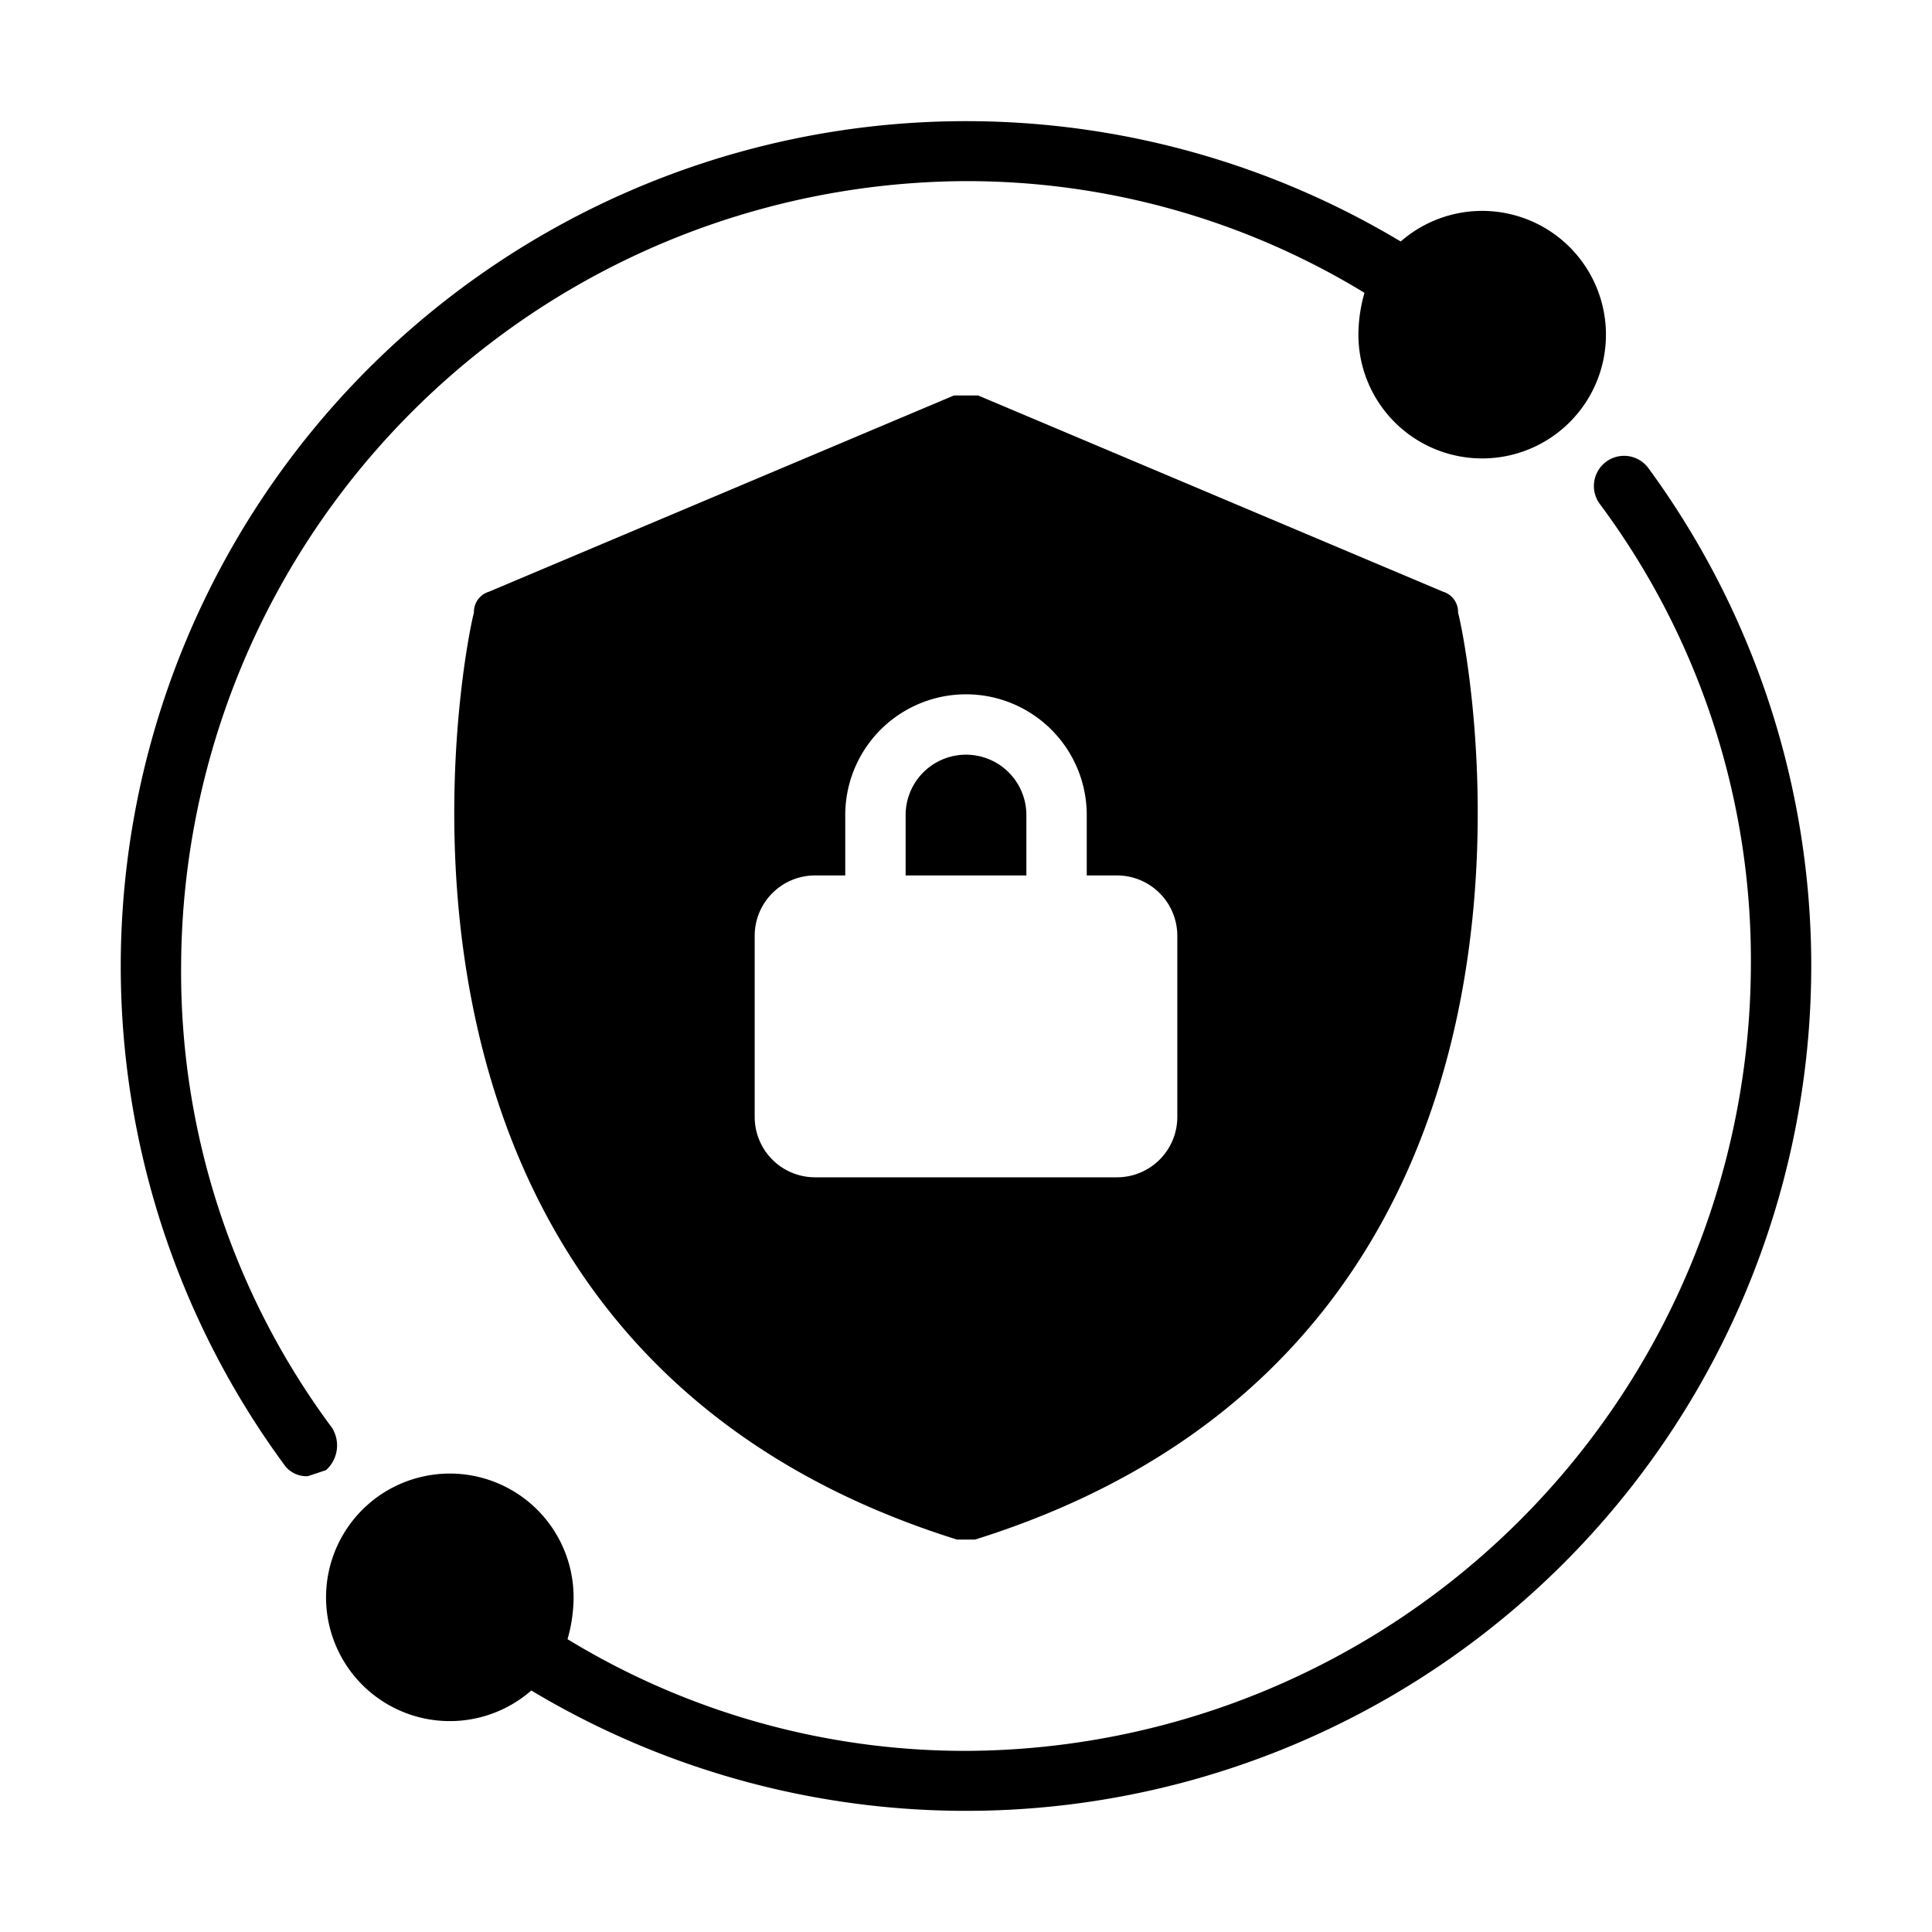 <svg xmlns="http://www.w3.org/2000/svg" xmlns:xlink="http://www.w3.org/1999/xlink" version="1.1" width="512" height="512" x="0" y="0" viewBox="0 0 64 64" style="enable-background:new 0 0 512 512" xml:space="preserve" class=""><g><path d="M11 47.3A25.3 25.3 0 0 1 6 32 26.1 26.1 0 0 1 32 6a25.3 25.3 0 0 1 13.2 3.7A5.1 5.1 0 0 0 45 11a4.1 4.1 0 1 0 1.4-3A28 28 0 0 0 4 32a27.9 27.9 0 0 0 5.4 16.5.9.9 0 0 0 .8.4l.6-.2a1.1 1.1 0 0 0 .2-1.4zM54.6 15.5a1 1 0 0 0-1.6 1.2A25.3 25.3 0 0 1 58 32a26.1 26.1 0 0 1-26 26 25.3 25.3 0 0 1-13.2-3.7A5.1 5.1 0 0 0 19 53a4.1 4.1 0 1 0-1.4 3A28 28 0 0 0 60 32a27.9 27.9 0 0 0-5.4-16.5z" fill="#000000" opacity="1" data-original="#000000" class=""/><path d="M32 25a2 2 0 0 0-2 2v2h4v-2a2 2 0 0 0-2-2z" fill="#000000" opacity="1" data-original="#000000" class=""/><path d="m47.8 19.6-15.4-6.5h-.8l-15.4 6.5a.7.7 0 0 0-.5.7c-.1.2-5.4 24 16 30.7h.6c21.4-6.7 16.1-30.5 16-30.7a.7.7 0 0 0-.5-.7zM39 37a2 2 0 0 1-2 2H27a2 2 0 0 1-2-2v-6a2 2 0 0 1 2-2h1v-2a4 4 0 0 1 8 0v2h1a2 2 0 0 1 2 2z" fill="#000000" opacity="1" data-original="#000000" class=""/></g></svg>